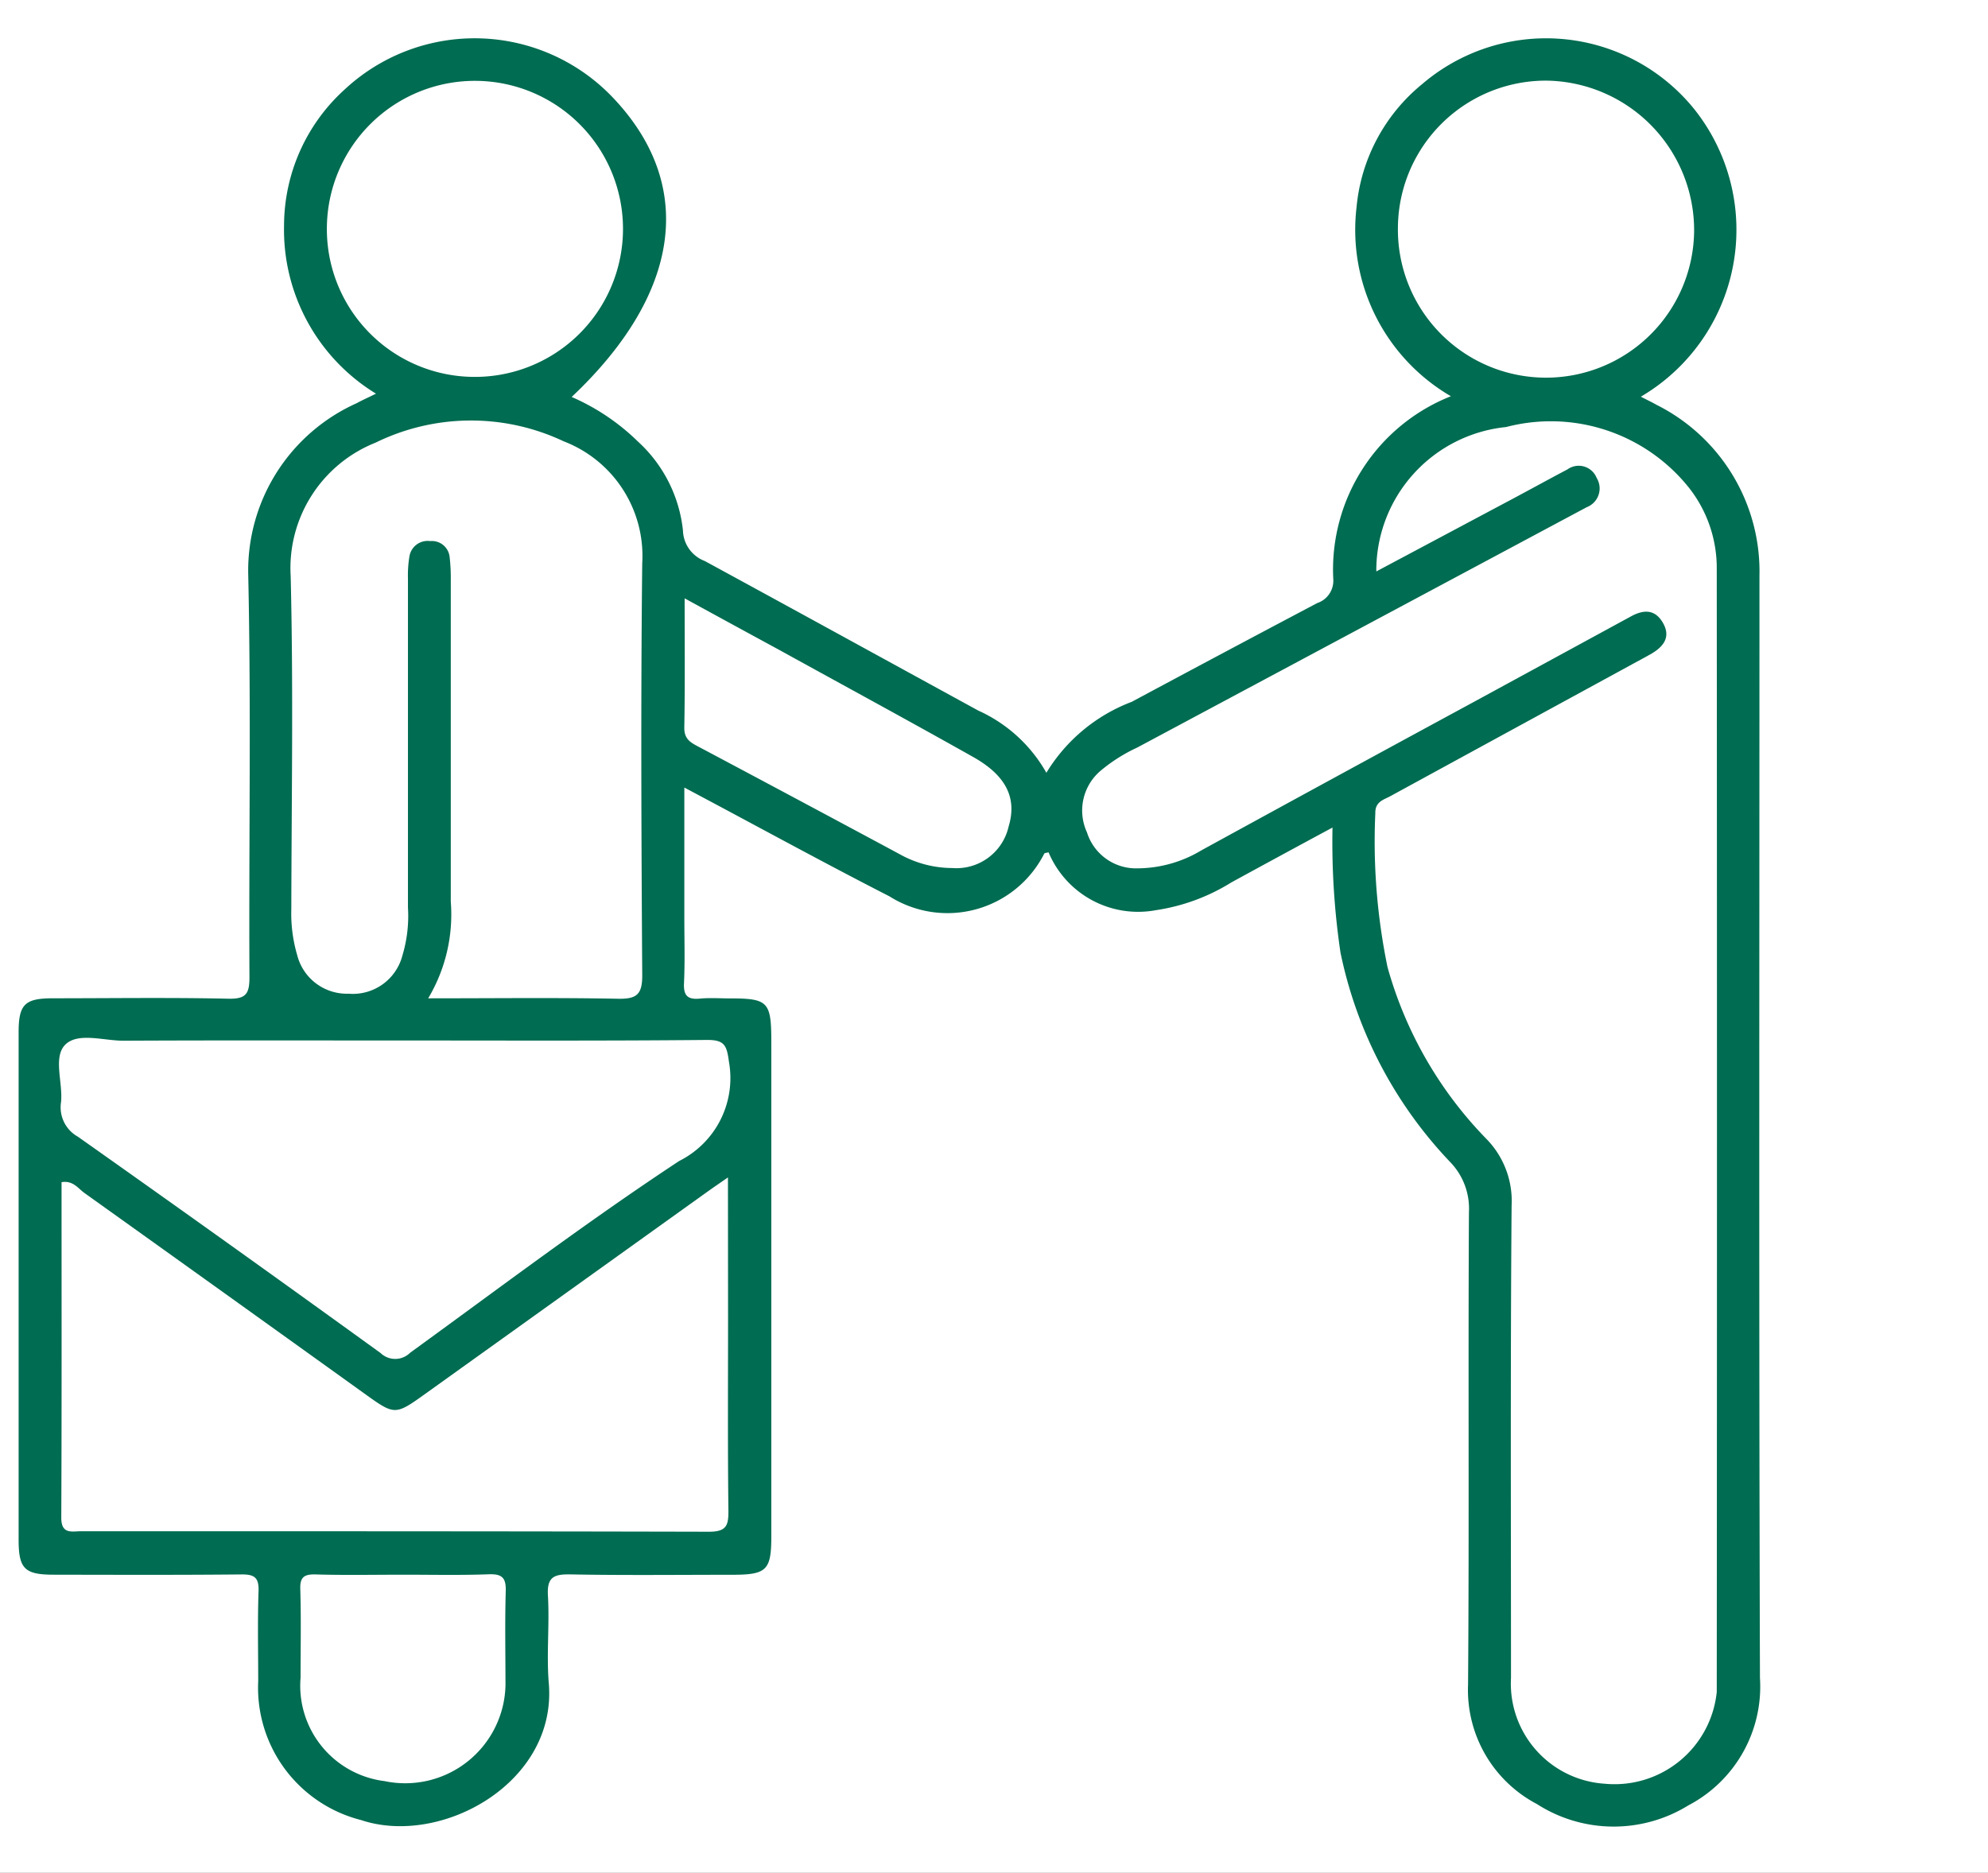 <svg xmlns="http://www.w3.org/2000/svg" xmlns:xlink="http://www.w3.org/1999/xlink" width="52" height="49" viewBox="0 0 52 49">
  <rect x="0" y="0" width="52" height="49" fill="#333333" stroke="none"/>
  <defs>
    <clipPath id="clip-Proximidade">
      <rect width="52" height="49"/>
    </clipPath>
  </defs>
  <g id="Proximidade" clip-path="url(#clip-Proximidade)">
    <rect width="52" height="49" fill="#fff"/>
    <g id="Group_2" data-name="Group 2">
      <path id="Path_50" data-name="Path 50" d="M34.854,21.652c-.929.5-1.789.967-2.647,1.436a5.157,5.157,0,0,1-1.968.725A2.541,2.541,0,0,1,27.427,22.3c-.043.013-.1.013-.113.035a2.838,2.838,0,0,1-4.048,1.117C21.6,22.6,19.957,21.7,18.3,20.818l-.4-.213v3.423c0,.566.018,1.131-.009,1.7-.014.326.1.428.41.4.261-.026.525-.006.787-.006,1,0,1.086.086,1.087,1.117v5.633q0,3.667,0,7.33c0,.882-.122,1-1.024,1-1.414,0-2.827.017-4.239-.01-.434-.007-.607.078-.58.554.045.766-.041,1.538.023,2.3.217,2.6-2.817,4.276-4.913,3.573a3.571,3.571,0,0,1-2.688-3.63c0-.787-.018-1.575.009-2.362.011-.357-.113-.437-.448-.434-1.635.016-3.271.01-4.906.007-.77,0-.922-.156-.922-.922q0-6.633,0-13.267c0-.73.16-.89.885-.892,1.534,0,3.07-.023,4.6.011.471.011.554-.135.553-.571-.018-3.494.045-6.988-.031-10.481a4.8,4.8,0,0,1,2.841-4.531c.14-.078.288-.142.5-.247A5.026,5.026,0,0,1,7.43,5.894,4.813,4.813,0,0,1,9.011,2.345a4.988,4.988,0,0,1,7.066.257C18.2,4.878,17.8,7.7,14.953,10.386a5.752,5.752,0,0,1,1.734,1.167,3.676,3.676,0,0,1,1.177,2.325.881.881,0,0,0,.57.8c2.389,1.3,4.77,2.609,7.154,3.913a3.871,3.871,0,0,1,1.782,1.628,4.46,4.46,0,0,1,2.234-1.857q2.422-1.3,4.85-2.583a.617.617,0,0,0,.42-.637,4.879,4.879,0,0,1,3.077-4.775,5.039,5.039,0,0,1-2.468-4.944A4.717,4.717,0,0,1,37.2,2.2a4.981,4.981,0,0,1,7.125.666,5.065,5.065,0,0,1-1.406,7.513c.156.081.288.142.413.214a4.876,4.876,0,0,1,2.69,4.475c0,9.611-.017,19.223.013,28.834a3.508,3.508,0,0,1-1.872,3.333A3.715,3.715,0,0,1,40.2,47.2a3.37,3.37,0,0,1-1.8-3.125c.031-4.119,0-8.238.023-12.358a1.75,1.75,0,0,0-.478-1.3,11.225,11.225,0,0,1-2.882-5.494A19.711,19.711,0,0,1,34.854,21.652ZM36,14.951l3.3-1.758c.569-.3,1.134-.613,1.7-.912a.505.505,0,0,1,.764.224.525.525,0,0,1-.255.763l-.267.142-11.5,6.151a4.276,4.276,0,0,0-.966.615,1.364,1.364,0,0,0-.345,1.6,1.345,1.345,0,0,0,1.331.943,3.27,3.27,0,0,0,1.663-.471q3.575-1.959,7.157-3.9l4.083-2.223c.32-.174.621-.194.831.169s.028.611-.284.8c-.173.1-.352.194-.529.291q-3.156,1.721-6.309,3.442c-.18.1-.407.142-.4.451a16.235,16.235,0,0,0,.32,4.028,10.445,10.445,0,0,0,2.6,4.507,2.32,2.32,0,0,1,.645,1.733c-.033,4.117-.016,8.236-.016,12.355a2.626,2.626,0,0,0,2.45,2.768,2.687,2.687,0,0,0,2.932-2.4q.011-14.687,0-29.373a3.392,3.392,0,0,0-.726-2.134,4.623,4.623,0,0,0-4.785-1.589A3.776,3.776,0,0,0,36,14.951ZM11.2,26.12c1.734,0,3.347-.02,4.961.011.491.01.642-.108.638-.622-.023-3.591-.04-7.184,0-10.775a3.211,3.211,0,0,0-2.054-3.187,5.669,5.669,0,0,0-4.92.034,3.532,3.532,0,0,0-2.222,3.489c.072,2.9.023,5.81.017,8.717a3.856,3.856,0,0,0,.153,1.2,1.34,1.34,0,0,0,1.341,1.012,1.34,1.34,0,0,0,1.412-1,3.593,3.593,0,0,0,.145-1.256q0-4.3,0-8.6a3.019,3.019,0,0,1,.041-.6.482.482,0,0,1,.54-.386.466.466,0,0,1,.509.417,4.739,4.739,0,0,1,.03.6q0,4.207,0,8.415A4.283,4.283,0,0,1,11.2,26.12Zm7.841,4.686c-.25.173-.38.262-.508.353l-7.377,5.286c-.824.591-.822.591-1.621.018Q5.876,33.834,2.21,31.214c-.167-.119-.3-.335-.6-.284,0,2.928.006,5.854-.007,8.781,0,.442.281.352.526.352,5.471,0,10.943,0,16.416.013.457,0,.512-.163.508-.554-.02-1.676-.009-3.352-.009-5.028Zm-8.728-3.583c-2.362,0-4.723-.006-7.085.006-.519,0-1.185-.224-1.517.1s-.06,1-.115,1.511a.878.878,0,0,0,.441.9Q6.01,32.546,9.954,35.4a.553.553,0,0,0,.773-.006c2.332-1.693,4.635-3.434,7.04-5.019a2.425,2.425,0,0,0,1.3-2.595c-.057-.43-.115-.574-.577-.571C15.764,27.235,13.041,27.223,10.315,27.223ZM36.565,5.968a3.874,3.874,0,0,0,7.748.078A3.915,3.915,0,0,0,40.47,2.11,3.871,3.871,0,0,0,36.565,5.968ZM12.381,9.861A3.873,3.873,0,1,0,8.55,5.944,3.867,3.867,0,0,0,12.381,9.861Zm5.527,5.793c0,1.185.011,2.288-.009,3.393,0,.288.16.377.359.483q2.635,1.4,5.266,2.814a2.832,2.832,0,0,0,1.384.367,1.4,1.4,0,0,0,1.475-1.087c.221-.736-.055-1.327-.927-1.818-1.682-.947-3.379-1.867-5.07-2.8C19.581,16.569,18.776,16.13,17.908,15.655ZM10.555,41.2c-.766,0-1.531.016-2.3-.007-.316-.009-.413.084-.4.4.023.766.007,1.531.007,2.3A2.515,2.515,0,0,0,10.055,46.6a2.624,2.624,0,0,0,3.167-2.5c0-.825-.017-1.652.007-2.477.009-.345-.1-.445-.44-.434C12.045,41.217,11.3,41.2,10.555,41.2Z" transform="translate(0 0)" fill="#006c51"/>
    </g>
  </g>
</svg>
